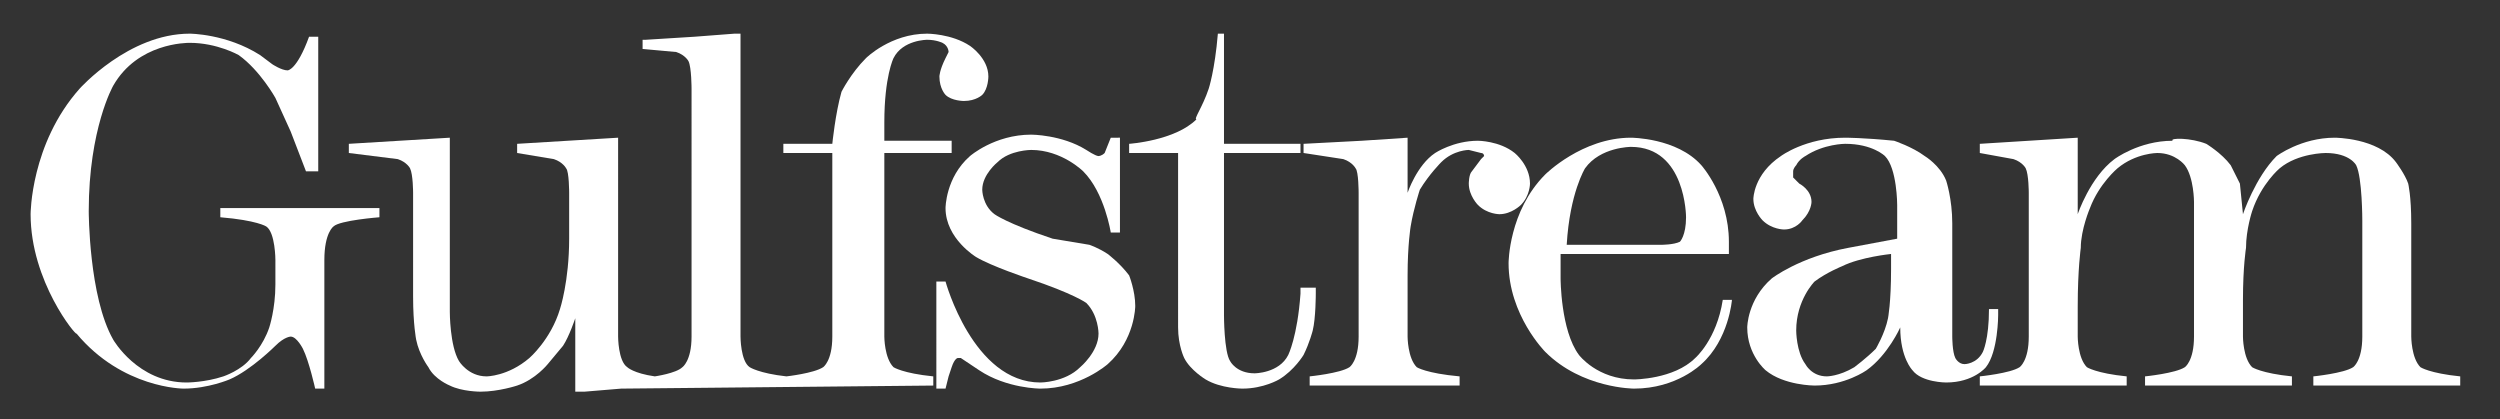 <?xml version="1.0" encoding="utf-8"?>
<!-- Generator: Adobe Illustrator 23.0.0, SVG Export Plug-In . SVG Version: 6.00 Build 0)  -->
<svg version="1.1" id="Layer_1" xmlns="http://www.w3.org/2000/svg" xmlns:xlink="http://www.w3.org/1999/xlink" x="0px" y="0px"
	 viewBox="0 0 81.7 13.7" style="enable-background:new 0 0 81.7 13.7;" xml:space="preserve">
<rect x="0" y="0" width="81.7" height="13.7" fill="#333333" stroke="none"/>
<style type="text/css">
	.st0{fill:#FFFFFF;}
</style>
<g id="XMLID_1_">
	<path id="XMLID_5_" class="st0" d="M60.3,4.5c-1.3,0-2.1,0.6-2.1,0.6c-0.9,0.6-0.9,1.4-0.9,1.4c0,0.4,0.3,0.7,0.3,0.7
		c0.3,0.3,0.7,0.3,0.7,0.3c0.4,0,0.6-0.3,0.6-0.3c0.3-0.3,0.3-0.6,0.3-0.6c0-0.4-0.4-0.6-0.4-0.6l-0.2-0.2l0-0.2
		c0-0.1,0.1-0.2,0.1-0.2c0.1-0.2,0.3-0.3,0.3-0.3c0.6-0.4,1.3-0.4,1.3-0.4c0.9,0,1.3,0.4,1.3,0.4c0.4,0.4,0.4,1.6,0.4,1.6l0,1.1
		l-1.6,0.3c-1.6,0.3-2.5,1-2.5,1c-0.8,0.7-0.8,1.6-0.8,1.6c0,0.9,0.6,1.4,0.6,1.4c0.6,0.5,1.6,0.5,1.6,0.5c1,0,1.7-0.5,1.7-0.5
		c0.7-0.5,1.1-1.4,1.1-1.4c0,1,0.4,1.4,0.4,1.4c0.3,0.4,1.1,0.4,1.1,0.4c0.9,0,1.3-0.5,1.3-0.5c0.4-0.5,0.4-1.7,0.4-1.7v-0.2h-0.3
		c0,1-0.2,1.4-0.2,1.4c-0.2,0.4-0.6,0.4-0.6,0.4c-0.2,0-0.3-0.2-0.3-0.2c-0.1-0.2-0.1-0.7-0.1-0.7V7.3c0-0.8-0.2-1.4-0.2-1.4
		c-0.2-0.5-0.7-0.8-0.7-0.8c-0.4-0.3-1-0.5-1-0.5C60.9,4.5,60.3,4.5,60.3,4.5z M61.8,8.3v0.5c0,1.1-0.1,1.6-0.1,1.6
		c-0.1,0.5-0.4,1-0.4,1C61,11.7,60.6,12,60.6,12c-0.5,0.3-0.9,0.3-0.9,0.3c-0.5,0-0.7-0.4-0.7-0.4c-0.3-0.4-0.3-1.1-0.3-1.1
		c0-1,0.6-1.6,0.6-1.6c0.4-0.3,0.9-0.5,0.9-0.5C60.8,8.4,61.8,8.3,61.8,8.3z"/>
	<path id="XMLID_6_" class="st0" d="M72.1,4.7c0,0,0.5,0.3,0.8,0.7L73.2,6L73.3,7c0,0,0.4-1.2,1.1-1.9c0,0,0.8-0.6,1.9-0.6
		c0,0,1.4,0,2,0.8c0,0,0.3,0.4,0.4,0.7c0,0,0.1,0.4,0.1,1.3V11c0,0,0,0.7,0.3,1c0,0,0.3,0.2,1.3,0.3v0.3h-4.8v-0.3
		c0,0,1-0.1,1.3-0.3c0,0,0.3-0.2,0.3-1V7.2c0,0,0-1.4-0.2-1.8c0,0-0.2-0.4-1-0.4c0,0-0.9,0-1.5,0.5c0,0-0.6,0.5-0.9,1.4
		c0,0-0.2,0.6-0.2,1.2c0,0-0.1,0.6-0.1,1.7V11c0,0,0,0.7,0.3,1c0,0,0.3,0.2,1.3,0.3v0.3h-4.8v-0.3c0,0,1-0.1,1.3-0.3
		c0,0,0.3-0.2,0.3-1V6.6c0,0,0-0.8-0.3-1.2c0,0-0.3-0.4-0.9-0.4c0,0-0.7,0-1.3,0.5c0,0-0.6,0.5-0.9,1.3c0,0-0.3,0.7-0.3,1.3
		c0,0-0.1,0.7-0.1,1.9V11c0,0,0,0.7,0.3,1c0,0,0.3,0.2,1.3,0.3v0.3h-4.8v-0.3c0,0,1-0.1,1.3-0.3c0,0,0.3-0.2,0.3-1V6.3
		c0,0,0-0.6-0.1-0.8c0,0-0.1-0.2-0.4-0.3L64.7,5V4.7l3.2-0.2V7c0,0,0.4-1.2,1.2-1.8c0,0,0.8-0.6,1.9-0.6C70.9,4.5,71.6,4.5,72.1,4.7
		"/>
	<path id="XMLID_7_" class="st0" d="M24.2,1.1V11c0,0,0,0.8,0.3,1c0,0,0.3,0.2,1.2,0.3c0,0,0.9-0.1,1.2-0.3c0,0,0.3-0.2,0.3-1V5
		h-1.6V4.7h1.6c0,0,0.1-1,0.3-1.7c0,0,0.3-0.6,0.8-1.1c0,0,0.8-0.8,2-0.8c0,0,0.8,0,1.4,0.4c0,0,0.6,0.4,0.6,1c0,0,0,0.4-0.2,0.6
		c0,0-0.2,0.2-0.6,0.2c0,0-0.4,0-0.6-0.2c0,0-0.2-0.2-0.2-0.6c0,0,0-0.2,0.2-0.6l0.1-0.2c0,0,0-0.2-0.2-0.3c0,0-0.2-0.1-0.5-0.1
		c0,0-0.8,0-1.1,0.6c0,0-0.3,0.6-0.3,2.1v0.6h2.2V5h-2.2v6c0,0,0,0.7,0.3,1c0,0,0.3,0.2,1.3,0.3v0.3l-10.2,0.1l-1.2,0.1l-0.3,0v-2.4
		c0,0-0.2,0.6-0.4,0.9l-0.5,0.6c0,0-0.4,0.5-1,0.7c0,0-0.6,0.2-1.2,0.2c0,0-0.6,0-1-0.2c0,0-0.5-0.2-0.7-0.6c0,0-0.3-0.4-0.4-0.9
		c0,0-0.1-0.5-0.1-1.4V6.3c0,0,0-0.6-0.1-0.8c0,0-0.1-0.2-0.4-0.3L11.4,5V4.7l3.3-0.2v5.7c0,0,0,1.1,0.3,1.6c0,0,0.3,0.5,0.9,0.5
		c0,0,0.7,0,1.4-0.6c0,0,0.7-0.6,1-1.6c0,0,0.3-0.9,0.3-2.3V6.3c0,0,0-0.7-0.1-0.8c0,0-0.1-0.2-0.4-0.3L16.9,5V4.7l3.3-0.2V11
		c0,0,0,0.8,0.3,1c0,0,0.2,0.2,0.9,0.3c0,0,0.7-0.1,0.9-0.3c0,0,0.3-0.2,0.3-1V2.9c0,0,0-0.7-0.1-0.9c0,0-0.1-0.2-0.4-0.3L21,1.6
		V1.3h0.1l1.6-0.1l1.3-0.1L24.2,1.1"/>
	<path id="XMLID_8_" class="st0" d="M36.6,4.6v3h-0.3c0,0-0.2-1.3-0.9-2c0,0-0.7-0.7-1.7-0.7c0,0-0.7,0-1.1,0.4c0,0-0.5,0.4-0.5,0.9
		c0,0,0,0.5,0.4,0.8c0,0,0.4,0.3,1.9,0.8L35.6,8c0,0,0.3,0.1,0.6,0.3c0,0,0.4,0.3,0.7,0.7c0,0,0.2,0.5,0.2,1c0,0,0,1.1-0.9,1.9
		c0,0-0.9,0.8-2.2,0.8c0,0-1.1,0-2-0.6l-0.6-0.4l-0.1,0c0,0-0.1,0-0.2,0.3L31,12.3l-0.1,0.4h-0.3V9.2h0.3c0,0,0.9,3.3,3.1,3.3
		c0,0,0.8,0,1.3-0.5c0,0,0.6-0.5,0.6-1.1c0,0,0-0.6-0.4-1c0,0-0.4-0.3-1.9-0.8c0,0-1.2-0.4-1.7-0.7c0,0-1-0.6-1-1.6c0,0,0-1,0.8-1.7
		c0,0,0.8-0.7,2-0.7c0,0,1,0,1.8,0.5c0,0,0.3,0.2,0.4,0.2c0,0,0.1,0,0.2-0.1l0.2-0.5H36.6"/>
	<path id="XMLID_9_" class="st0" d="M44.5,4.6L46,4.5v1.8c0,0,0.3-0.9,0.9-1.3c0,0,0.6-0.4,1.4-0.4c0,0,0.7,0,1.2,0.4
		c0,0,0.5,0.4,0.5,1c0,0,0,0.4-0.3,0.7c0,0-0.3,0.3-0.7,0.3c0,0-0.4,0-0.7-0.3c0,0-0.3-0.3-0.3-0.7c0,0,0-0.3,0.1-0.4l0.3-0.4
		l0.1-0.1c0,0,0-0.1-0.1-0.1L48,4.9c0,0-0.5,0-0.9,0.4c0,0-0.4,0.4-0.7,0.9c0,0-0.2,0.6-0.3,1.2C46.1,7.4,46,8,46,9v2
		c0,0,0,0.7,0.3,1c0,0,0.3,0.2,1.4,0.3v0.3h-4.9v-0.3c0,0,1-0.1,1.3-0.3c0,0,0.3-0.2,0.3-1V6.3c0,0,0-0.7-0.1-0.8
		c0,0-0.1-0.2-0.4-0.3L42.6,5V4.7L44.5,4.6"/>
	<path id="XMLID_10_" class="st0" d="M39.5,2.9c0,0,0.2-0.6,0.3-1.8H40v3.6h2.5V5H40v5.3c0,0,0,1.2,0.2,1.5c0,0,0.2,0.4,0.8,0.4
		c0,0,0.8,0,1.1-0.6c0,0,0.3-0.6,0.4-2l0-0.2H43v0.2c0,0,0,0.8-0.1,1.2c0,0-0.1,0.4-0.3,0.8c0,0-0.3,0.5-0.8,0.8
		c0,0-0.5,0.3-1.2,0.3c0,0-0.7,0-1.2-0.3c0,0-0.5-0.3-0.7-0.7c0,0-0.2-0.4-0.2-1V5h-1.6V4.7c0,0,1.5-0.1,2.2-0.8
		C39,3.9,39.3,3.5,39.5,2.9"/>
	<path id="XMLID_11_" class="st0" d="M3.7,2.8c0,0-0.8,1.4-0.8,4.1c0,0,0,2.8,0.8,4.2c0,0,0.8,1.4,2.4,1.4c0,0,0.6,0,1.2-0.2
		c0,0,0.6-0.2,0.9-0.6c0,0,0.4-0.4,0.6-1c0,0,0.2-0.6,0.2-1.4V8.5c0,0,0-0.9-0.3-1.1c0,0-0.3-0.2-1.5-0.3V6.8h5.2v0.3
		c0,0-1.3,0.1-1.5,0.3c0,0-0.3,0.2-0.3,1.1v4.2h-0.3c0,0-0.2-0.9-0.4-1.3c0,0-0.2-0.4-0.4-0.4c0,0-0.2,0-0.5,0.3
		c0,0-0.8,0.8-1.5,1.1c0,0-0.7,0.3-1.5,0.3c0,0-2,0-3.5-1.8C2.5,11,1,9.2,1,7c0,0,0-2.3,1.6-4.1c0,0,1.6-1.8,3.6-1.8
		c0,0,1.2,0,2.3,0.7l0.4,0.3c0,0,0.3,0.2,0.5,0.2c0,0,0.3,0,0.7-1.1h0.3l0,4.4H10L9.5,4.3L9,3.2c0,0-0.5-0.9-1.2-1.4
		c0,0-0.7-0.4-1.6-0.4C6.1,1.4,4.5,1.4,3.7,2.8"/>
	<path id="XMLID_14_" class="st0" d="M53.3,4.5c-1.6,0-2.8,1.2-2.8,1.2c-1.2,1.2-1.2,2.9-1.2,2.9c0,1.7,1.2,2.9,1.2,2.9
		c1.2,1.2,2.9,1.2,2.9,1.2c1.4,0,2.2-0.8,2.2-0.8c0.9-0.8,1-2.1,1-2.1h-0.3c-0.2,1.3-0.9,1.9-0.9,1.9c-0.7,0.7-2,0.7-2,0.7
		c-1.2,0-1.8-0.8-1.8-0.8c-0.6-0.8-0.6-2.5-0.6-2.5l0-0.8l5.5,0l0-0.4c0-1.5-0.9-2.5-0.9-2.5C54.8,4.5,53.3,4.5,53.3,4.5z M53.3,4.8
		c1.8,0,1.8,2.3,1.8,2.3c0,0.6-0.2,0.8-0.2,0.8C54.7,8,54.3,8,54.3,8h-3.1c0.1-1.7,0.6-2.5,0.6-2.5C52.3,4.8,53.3,4.8,53.3,4.8z"/>
</g>
</svg>
